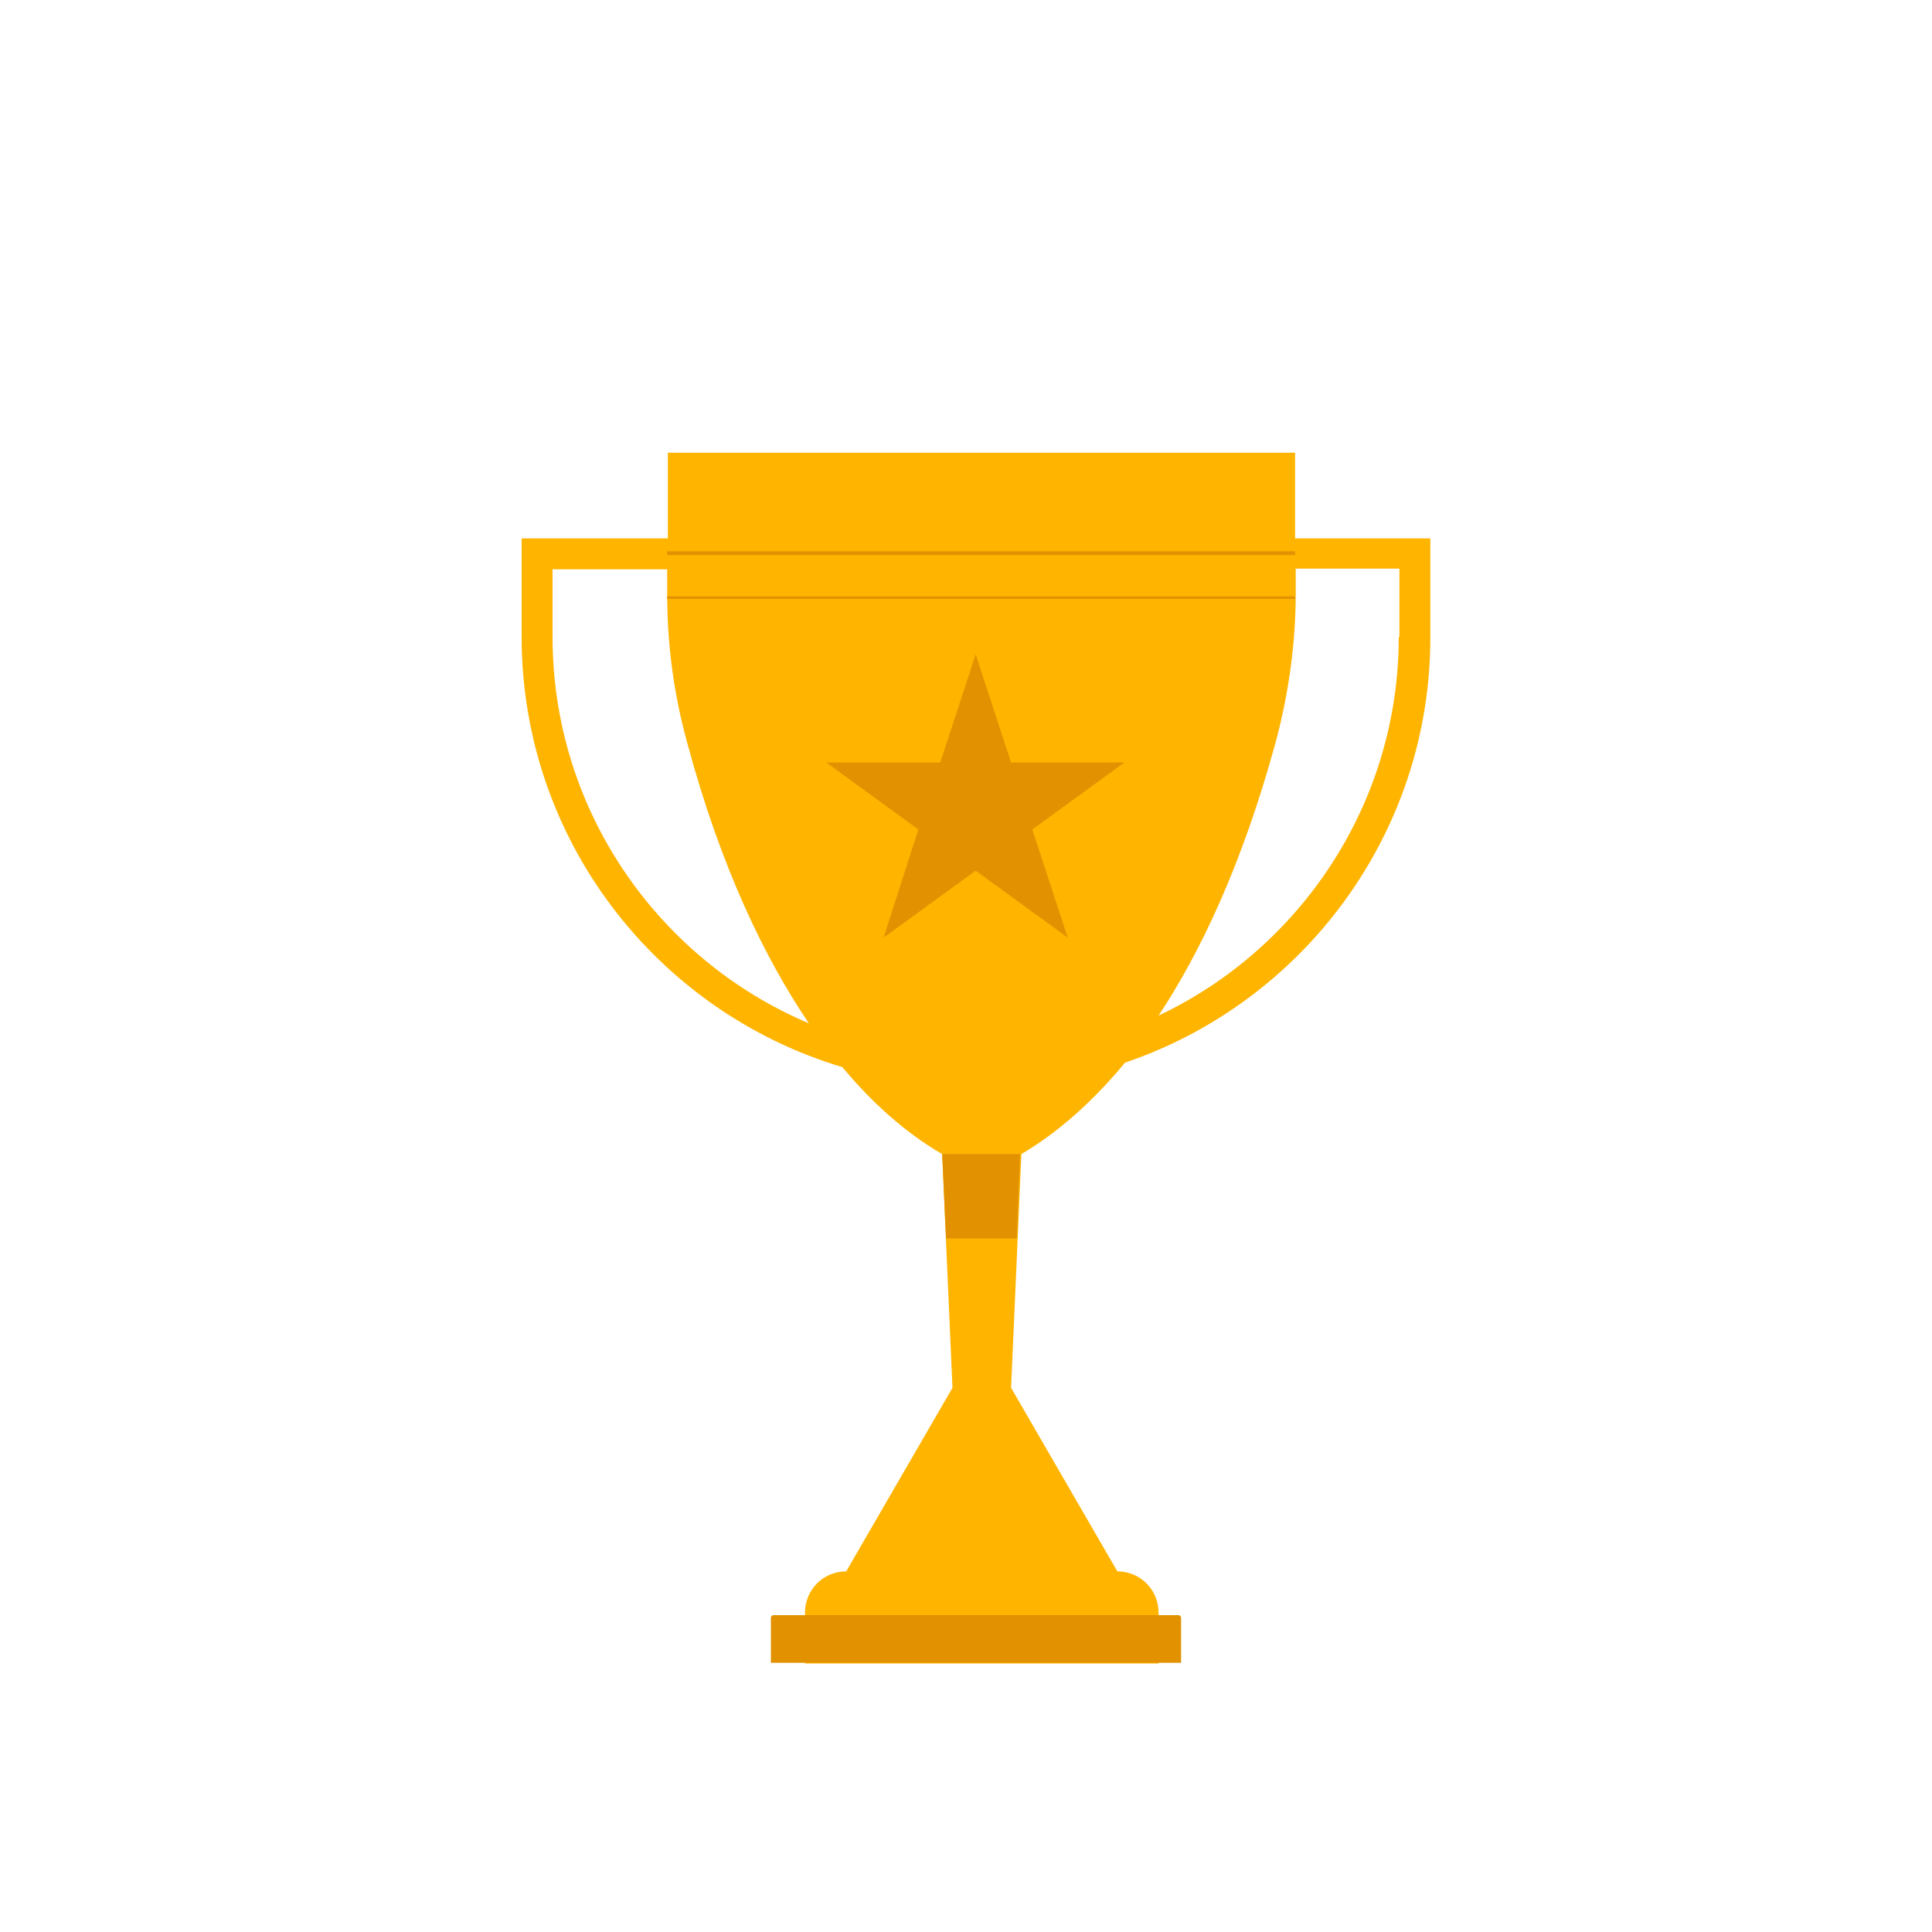 <?xml version="1.0" encoding="UTF-8"?> <!-- Generator: Adobe Illustrator 25.4.1, SVG Export Plug-In . SVG Version: 6.00 Build 0) --> <svg xmlns="http://www.w3.org/2000/svg" xmlns:xlink="http://www.w3.org/1999/xlink" id="Layer_1" x="0px" y="0px" viewBox="0 0 300 300" style="enable-background:new 0 0 300 300;" xml:space="preserve"> <style type="text/css"> .st0{fill:#FFB400;} .st1{fill:url(#SVGID_1_);} .st2{fill:url(#SVGID_00000173132329637404613050000017136203571815593870_);} .st3{fill:url(#SVGID_00000181798724415860168680000014531916671994217357_);} .st4{fill:url(#SVGID_00000026124248872775465690000013860956654956179097_);} .st5{fill:url(#SVGID_00000140730445200653311140000014168921713421619095_);} .st6{fill:url(#SVGID_00000020392013669703278190000016618533523733560211_);} .st7{fill:url(#SVGID_00000088124919287014739440000012151276648038004105_);} .st8{fill:url(#SVGID_00000042713443031677131440000005128482561993634490_);} .st9{fill:url(#SVGID_00000024719879697528175090000005316233712374240657_);} .st10{fill:url(#SVGID_00000141439776173582421650000015881251162810299035_);} .st11{fill:url(#SVGID_00000121280190668546852890000014411363696639226539_);} .st12{fill:url(#SVGID_00000129885987254766767470000011626863044819220130_);} .st13{fill:url(#SVGID_00000116927799439825490950000010148910501661905069_);} .st14{fill:url(#SVGID_00000176761046059551335420000009933286703137571213_);} .st15{fill:url(#SVGID_00000027590863300533484620000005077597447903879359_);} .st16{fill:url(#SVGID_00000048500450811968740980000013025782542816637347_);} .st17{fill:url(#SVGID_00000161601391754856293430000015354278144103072167_);} .st18{fill:url(#SVGID_00000071545131534653618550000004401886421944401080_);} .st19{fill:url(#SVGID_00000178927291568216850800000005765329561742843042_);} .st20{fill:url(#SVGID_00000130606959614691667090000006166419894031023284_);} .st21{fill:url(#SVGID_00000004530783444679928180000017729310871820576653_);} .st22{fill:url(#SVGID_00000035513081515399407430000007438777042627498158_);} .st23{fill:url(#SVGID_00000064321374406815100560000005861220225960322491_);} .st24{fill:url(#SVGID_00000162323669453925457990000014826947293309681075_);} .st25{fill:url(#SVGID_00000139287910265509632420000017495079698348512943_);} .st26{fill:url(#SVGID_00000157297038975754074790000012080542381887552146_);} .st27{fill:#E29200;} .st28{fill:none;stroke:#E29200;stroke-width:0.585;stroke-miterlimit:10;} .st29{fill:none;stroke:#E29200;stroke-width:0.39;stroke-miterlimit:10;} </style> <g> <path class="st0" d="M201.1,83.6V70.3h-48.7h-48.7v13.3H81v15.3c0,31.5,21,58.2,49.8,66.8c5.9,7.1,11.5,11.2,15.5,13.5l1.6,36.3h0 l-16.5,28.5l0,0c-3.6,0-6.4,2.9-6.4,6.4v7.9h54.9v-7.9c0-3.6-2.9-6.4-6.4-6.4l0,0l-16.5-28.5h0l1.6-36.3c4.1-2.4,9.9-6.7,16.1-14.2 c27.5-9.3,47.4-35.4,47.4-66V83.6H201.1z M85.8,98.9V88.4h17.8v3.8c0,7.8,1,15.5,3.1,23.1c5.3,19.7,12.2,33.7,18.9,43.6 C102.2,149,85.8,125.8,85.8,98.9z M217.2,98.9c0,25.9-15.3,48.4-37.3,58.8c6.5-9.8,13-23.5,18.2-42.5c2-7.5,3.1-15.3,3.1-23.1v-3.8 h16.1V98.9z"></path> <polygon class="st27" points="157.9,192.3 158.4,179.2 146.3,179.2 146.9,192.3 "></polygon> <line class="st28" x1="103.6" y1="85.9" x2="201.1" y2="85.9"></line> <line class="st29" x1="103.6" y1="92.8" x2="201.1" y2="92.8"></line> <path class="st27" d="M183.3,258.2h-63.6v-7c0-0.2,0.2-0.4,0.4-0.4h62.9c0.2,0,0.4,0.2,0.4,0.4V258.2z"></path> <polygon class="st27" points="151.5,101.6 157,118.4 174.6,118.4 160.3,128.8 165.8,145.6 151.5,135.2 137.2,145.6 142.6,128.8 128.3,118.4 146,118.4 "></polygon> </g> </svg> 
